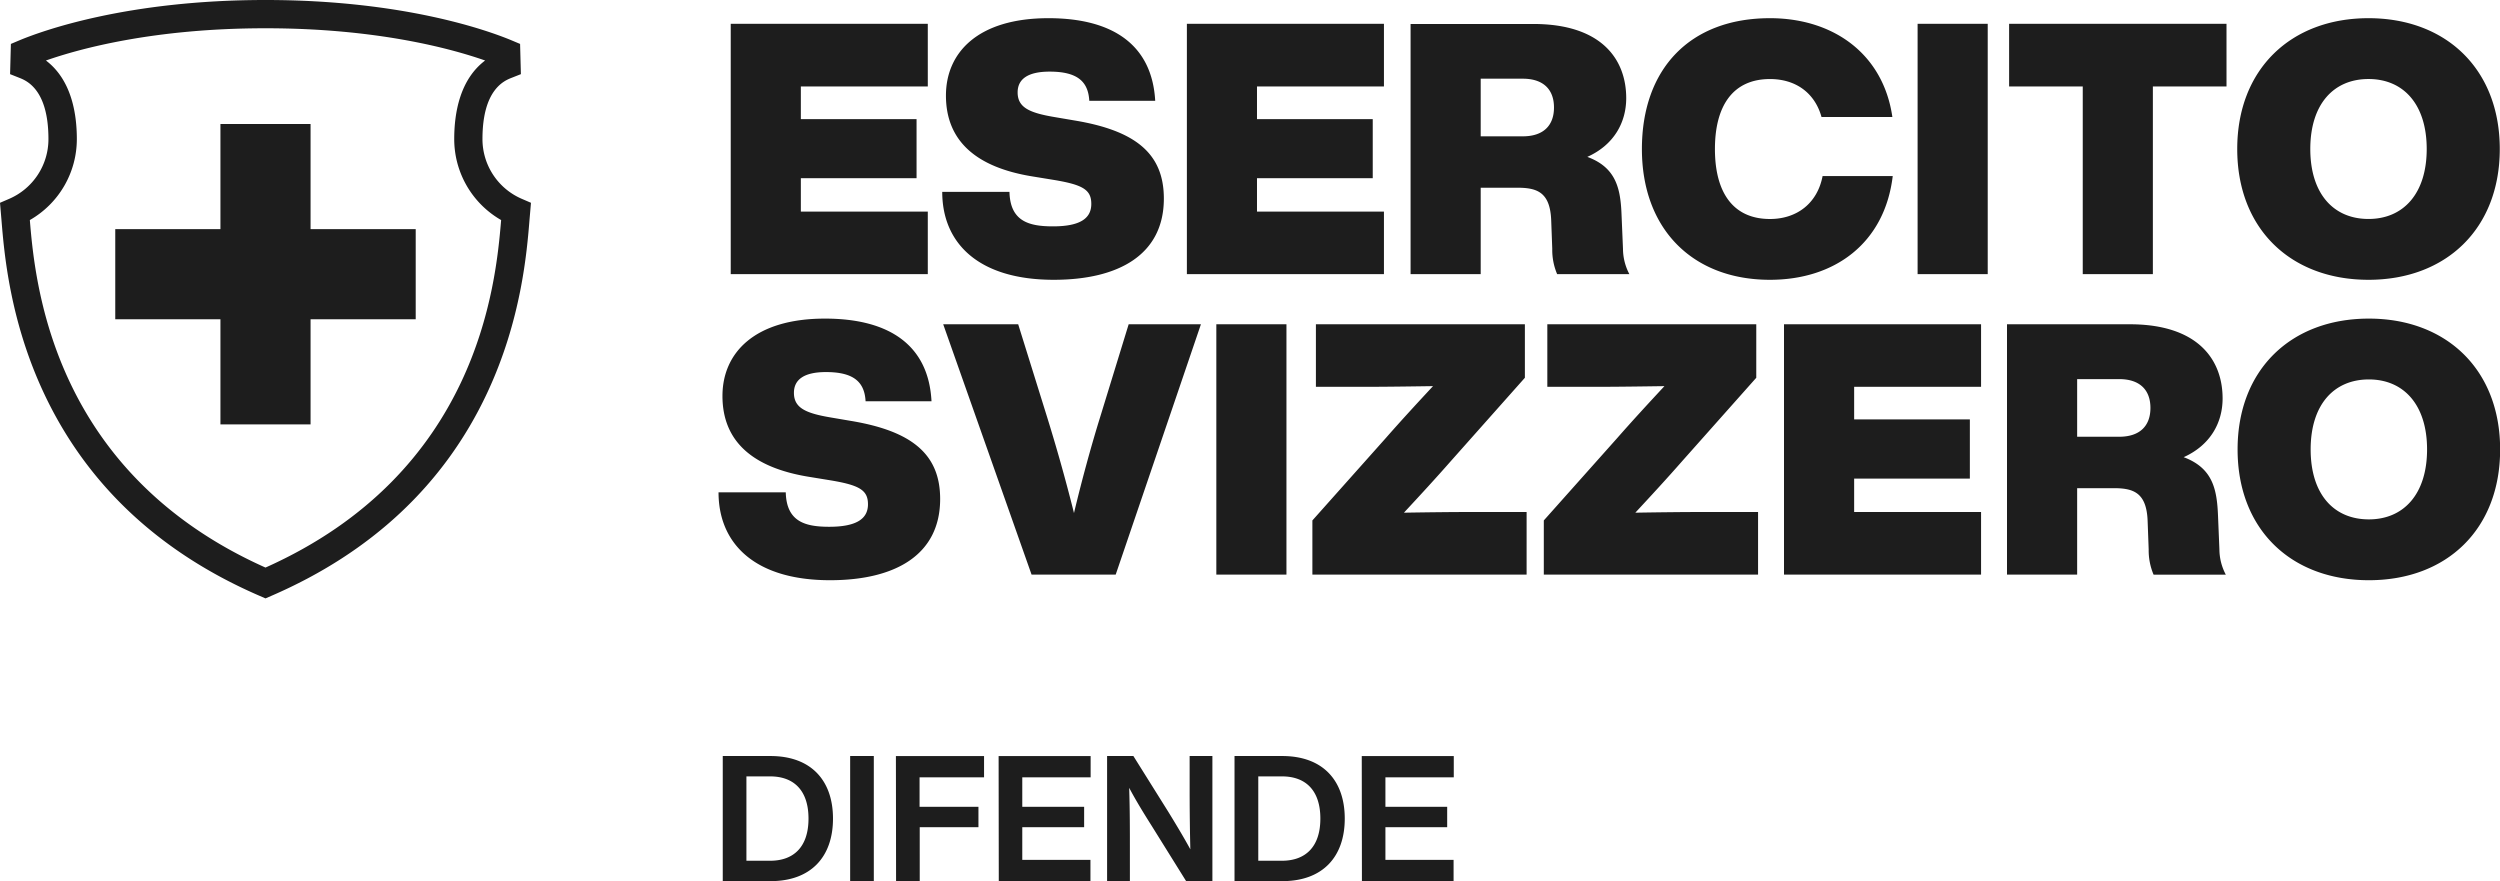 <svg id="Ebene_1" data-name="Ebene 1" xmlns="http://www.w3.org/2000/svg" viewBox="0 0 780.83 275.21" width="780.83" height="275.21">
	<defs>
		<style>.cls-1{fill:#1d1d1d;}</style>
	</defs>
	<path class="cls-1" d="M401.8,101.27H379.9v78.19h21.9ZM259,164.53c-7.45,0-13.36-1.54-13.58-10.76h-21c0,16,11.28,27.45,34.83,27.45,20.37,0,34.39-7.91,34.39-25.37,0-13.95-8.76-21.19-27.82-24.38l-6.46-1.1c-7.78-1.32-11.39-3-11.39-7.68,0-4.07,3.07-6.48,10-6.48,8.55,0,12.05,3,12.38,9.11h20.59c-.88-17.13-12.7-25.81-33.29-25.81-21.91,0-32,10.65-32,24.16,0,14.17,9.42,22.41,27.05,25.26l6.13,1c9.53,1.54,12.27,3.08,12.27,7.58S267.54,164.53,259,164.53ZM432.25,66.08H392.6V55.65h36.15V37.2H392.6V27h39.65V7.44H370.7V85.63h61.55ZM328.87,70.7c-7.45,0-13.36-1.54-13.58-10.77h-21c0,16,11.28,27.46,34.83,27.46,20.37,0,34.39-7.91,34.39-25.37,0-14-8.76-21.2-27.82-24.38l-6.46-1.1c-7.78-1.32-11.39-3-11.39-7.69,0-4.06,3.06-6.48,10-6.48,8.55,0,12.05,3,12.38,9.12h20.59C359.86,14.36,348,5.68,327.45,5.68c-21.91,0-32,10.65-32,24.16,0,14.17,9.42,22.41,27,25.26l6.13,1c9.53,1.54,12.27,3.07,12.27,7.58S337.41,70.7,328.87,70.7Zm-39.09-4.62H250.13V55.65h36.14V37.2H250.13V27h39.65V7.44H228.23V85.63h61.55Zm53.87,64.07c-2.73,8.79-5.58,19.11-8.21,30.09-2.74-11-5.7-21.3-8.43-30.09l-9-28.88H294.59l27.6,78.19h26.28l26.62-78.19H352.52ZM97,38.72H68.85V71.56H36V99.71H68.85v32.84H97V99.71h32.84V71.56H97Zm53.69,4.7c0-15.53,6.88-18.24,9.14-19.13l2.86-1.13-.25-9.44-2.62-1.1C152.74,9.66,126.27,0,82.92,0S13.1,9.66,6,12.62L3.4,13.72l-.25,9.44L6,24.29c2.25.89,9.13,3.6,9.13,19.13A20.31,20.31,0,0,1,2.92,62.08L0,63.34l.44,5.14C1.27,78.72,3,100,13.75,122.88c13.35,28.41,36,49.69,67.42,63.26l1.75.76,1.75-.76c31.39-13.57,54.08-34.85,67.42-63.26,10.74-22.87,12.48-44.16,13.31-54.4l.44-5.14-2.92-1.26A20.31,20.31,0,0,1,150.69,43.42ZM82.92,177.27C16.78,147.7,11,89.39,9.32,68.73A29.13,29.13,0,0,0,24,43.42c0-8.27-1.82-18.6-9.65-24.52C25,15.16,48.2,8.83,82.92,8.83s57.93,6.33,68.6,10.07c-7.84,5.92-9.65,16.25-9.65,24.52a29.14,29.14,0,0,0,14.65,25.31C154.82,89.39,149.06,147.7,82.92,177.27ZM627.51,27h23V85.63h21.9V27h23V7.44h-67.9ZM591.16,55H569.25c-1.64,8.57-8.1,13.4-16.43,13.4-11.5,0-17.19-8.24-17.19-21.85s5.69-21.86,17.19-21.86c8,0,14,4.28,16.1,11.86h22.13C588.2,16.77,572.54,5.68,552.82,5.68c-25,0-40,15.82-40,40.86s15.88,40.85,40,40.85C573,87.39,588.64,76,591.16,55ZM438.49,160.13c5-5.38,9.86-10.65,14.68-16.14l23.1-26V101.27H411v19.55h13.91c7.56,0,15.11-.11,22.67-.22-5,5.38-9.86,10.65-14.68,16.14l-23,25.81v16.91h66.91V159.91H461.16C453.6,159.91,446.05,160,438.49,160.13ZM557.2,179.46h61.55V159.91H579.11V149.48h36.14V131H579.11V120.82h39.64V101.27H557.2ZM484.82,77.73a19.36,19.36,0,0,0,1.53,7.9h22.56a17.1,17.1,0,0,1-2-7.9l-.44-10.44C506.17,59,504.86,52.36,495.77,49c8.32-3.73,12.15-10.76,12.15-18.34,0-12.19-7.77-23.17-29-23.17H440.57V85.63h21.9v-27h11.39c6.14,0,10.3,1.31,10.63,10.21Zm-9.2-35.15H462.47v-18h13.15c6.46,0,9.74,3.41,9.74,9S482.08,42.58,475.62,42.58ZM739.87,99.51c-24.31,0-41,15.93-41,40.86s16.65,40.85,41,40.85,41-15.92,41-40.85S764.08,99.51,739.87,99.51Zm0,62.71c-11,0-18.18-7.91-18.18-21.85s7.23-21.86,18.18-21.86,18.18,8,18.18,21.86S750.82,162.22,739.87,162.22ZM598.93,85.63h21.9V7.44h-21.9Zm140.83,1.76c24.21,0,41-15.93,41-40.85S764,5.68,739.76,5.68s-41,15.93-41,40.86S715.45,87.39,739.76,87.39Zm0-62.71c11,0,18.18,8,18.18,21.86s-7.23,21.85-18.18,21.85-18.18-7.91-18.18-21.85S728.81,24.68,739.76,24.68Zm-229,135.45c5-5.38,9.86-10.65,14.67-16.14l23.11-26V101.27H483.28v19.55h13.91c7.55,0,15.11-.11,22.67-.22-5,5.38-9.86,10.65-14.68,16.14l-23,25.81v16.91H549.1V159.91H533.44C525.88,159.91,518.33,160,510.77,160.13Zm182,1c-.33-8.34-1.64-14.93-10.73-18.34,8.32-3.73,12.16-10.76,12.16-18.34,0-12.19-7.78-23.17-29-23.17H626.85v78.19h21.91v-27h11.39c6.13,0,10.29,1.32,10.62,10.21l.33,8.9a19.53,19.53,0,0,0,1.53,7.9h22.56a17.1,17.1,0,0,1-2-7.9ZM661.9,136.41H648.76v-18H661.9c6.46,0,9.75,3.41,9.75,9S668.36,136.41,661.9,136.41ZM240.63,236.13H225.74v39.08h14.89c12.7,0,19.54-7.63,19.54-19.54S253.33,236.13,240.63,236.13Zm-.11,32.71h-7.39V242.49h7.39c7.55,0,12,4.51,12,13.18S248.07,268.84,240.52,268.84Zm160-32.71H385.58v39.08h14.89c12.7,0,19.54-7.63,19.54-19.54S413.17,236.13,400.47,236.13Zm-.11,32.71H393V242.49h7.39c7.55,0,12,4.51,12,13.18S407.91,268.84,400.36,268.84Zm-88.46,6.37h28.63v-6.65H319.29v-10.2h19.32V252H319.29v-9.22h21.35v-6.64H311.9Zm113.42,0H454v-6.65H432.71v-10.2H452V252H432.71v-9.22h21.35v-6.64H425.32Zm-53.81-28.87c0,5.76.05,12,.22,18.93-2-3.68-4.71-8.18-6.9-11.74l-10.89-17.4h-8.21v39.08h7.12V265c0-5.77,0-12-.22-18.94,2,3.79,4.48,7.85,6.95,11.75l10.84,17.4h8.2V236.13h-7.11Zm-91.69,28.87h7.39V258.36h18.34V252H287.21v-9.22h20.14v-6.64H279.82Zm-14.34,0h7.39V236.13h-7.39Z"/>
</svg>